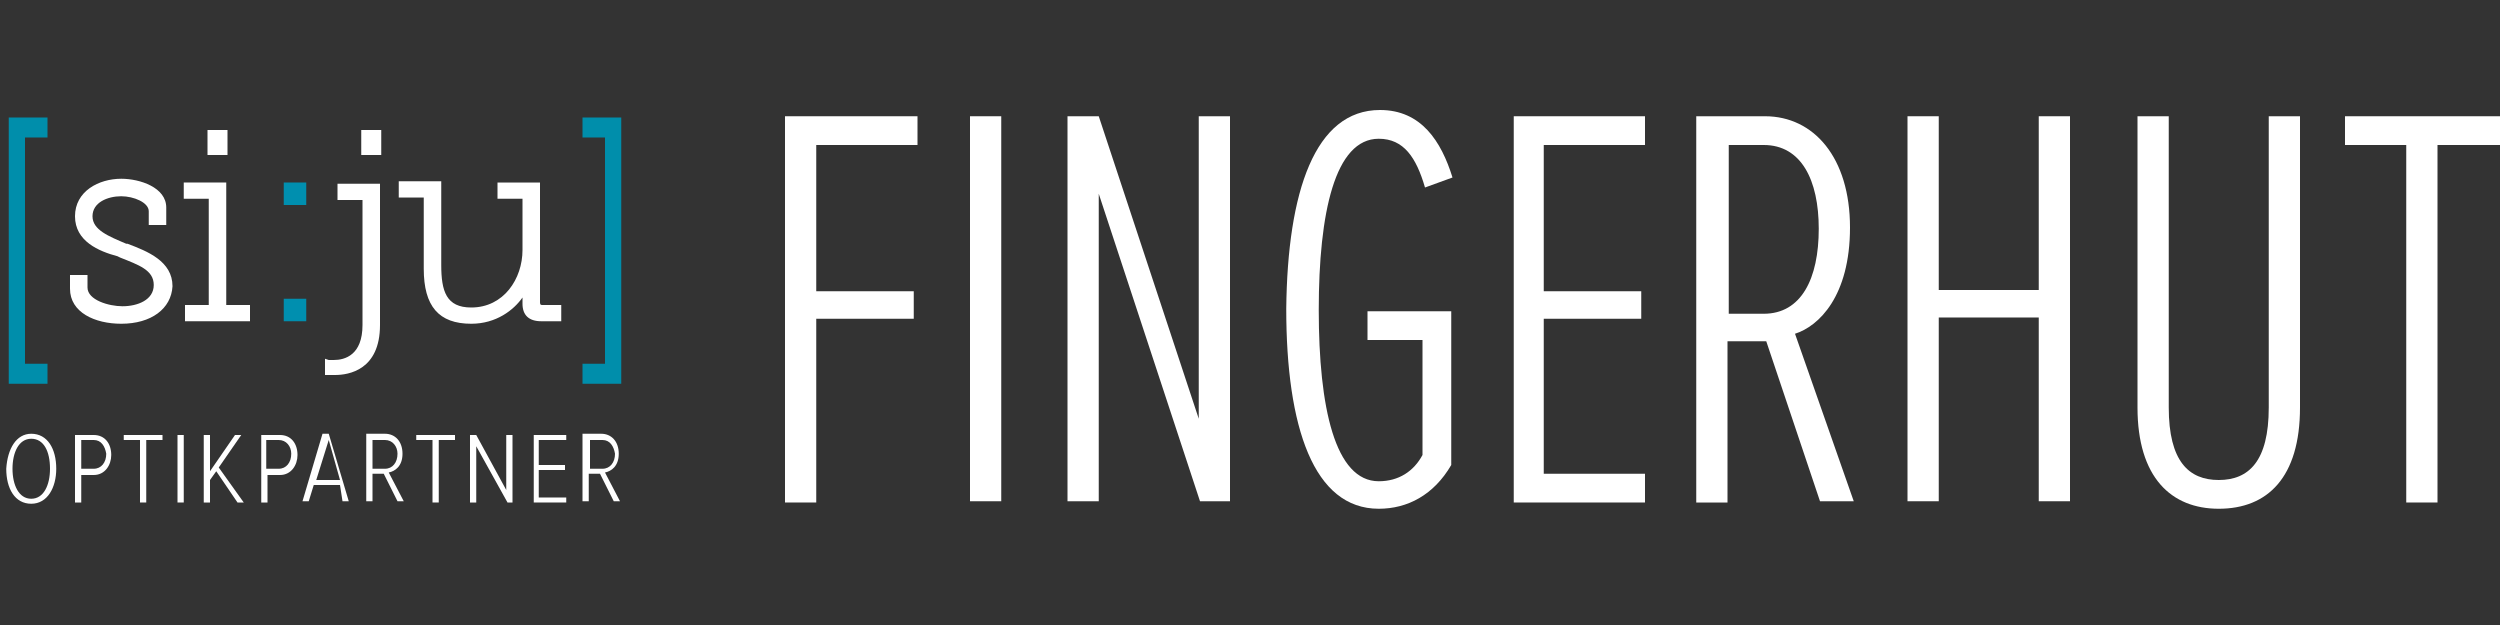 <?xml version="1.0" encoding="utf-8"?>
<!-- Generator: Adobe Illustrator 25.2.2, SVG Export Plug-In . SVG Version: 6.00 Build 0)  -->
<svg version="1.1" id="Ebene_1" xmlns="http://www.w3.org/2000/svg" xmlns:xlink="http://www.w3.org/1999/xlink" x="0px" y="0px"
	 viewBox="0 0 200 50" style="enable-background:new 0 0 200 50;" xml:space="preserve">
<rect x="0" y="0" width="200" height="50" fill="#333333" stroke="none"/>
<style type="text/css">
	.st0{fill:#FFFFFF;}
	.st1{fill:#008FAF;}
	.st2{fill:#008EAB;}
</style>
<path class="st0" d="M9.7,25.9c-2.1,0-4.1-0.9-4.1-2.8V22h1.4v1c0,1,1.7,1.5,2.8,1.5c1.2,0,2.5-0.5,2.5-1.7c0-1.2-1.2-1.6-2.7-2.2
	l-0.2-0.1C7.9,20.1,6,19.3,6,17.3c0-2,1.9-3,3.7-3c1.5,0,3.6,0.7,3.6,2.3V18h-1.4v-1.1c0-0.7-1.2-1.2-2.2-1.2
	c-1.1,0-2.3,0.5-2.3,1.6c0,1.1,1.3,1.6,2.7,2.2l0.1,0c1.6,0.6,3.6,1.4,3.6,3.4C13.7,24.7,12.1,25.9,9.7,25.9z"/>
<path class="st0" d="M14.8,25.7v-1.3h1.9v-8.5h-2v-1.3h3.4v9.8H20v1.3H14.8z M16.6,12.4v-2h1.6v2H16.6z"/>
<path class="st1" d="M22.7,25.7v-1.8h1.8v1.8H22.7z M22.7,16.4v-1.8h1.8v1.8H22.7z"/>
<path class="st0" d="M26.8,30c-0.3,0-0.6,0-0.6,0L26,30v-1.3l0.3,0.1c0,0,0.2,0,0.4,0c0.9,0,2.3-0.4,2.3-2.8v-10h-2v-1.3h3.4v11.3
	C30.4,29.6,27.9,30,26.8,30z M28.9,12.4v-2h1.6v2H28.9z"/>
<polygon class="st2" points="3.8,30.7 3.8,29.1 2,29.1 2,11 3.8,11 3.8,9.4 0.7,9.4 0.7,30.7 "/>
<polygon class="st2" points="46.6,30.7 46.6,29.1 48.4,29.1 48.4,11 46.6,11 46.6,9.4 49.7,9.4 49.7,30.7 "/>
<path class="st0" d="M37.7,25.9c-2.6,0-3.8-1.4-3.8-4.4v-5.7h-2v-1.3h3.4v6.7c0,2.1,0.4,3.4,2.4,3.4c2.6,0,4.1-2.3,4.1-4.6v-4.1h-2
	v-1.3h3.4v9.6c0,0.2,0.1,0.2,0.2,0.2h1.5v1.3h-1.6c-1,0-1.5-0.5-1.5-1.4v-0.5C41.1,24.8,39.7,25.9,37.7,25.9z"/>
<g>
	<path class="st0" d="M2.5,34.7c1.3,0,2,1.2,2,2.8c0,1.5-0.7,2.8-2,2.8c-1.3,0-2-1.2-2-2.8C0.6,35.9,1.3,34.7,2.5,34.7z M2.5,35.1
		c-1,0-1.5,1.1-1.5,2.4c0,1.3,0.5,2.4,1.5,2.4c1,0,1.5-1.1,1.5-2.4C4,36.1,3.5,35.1,2.5,35.1z"/>
	<path class="st0" d="M6,34.8h1.5c0.9,0,1.4,0.7,1.4,1.6c0,0.8-0.5,1.6-1.4,1.6h-1v2.2H6V34.8z M7.5,35.2h-1v2.3h1
		c0.6,0,1-0.5,1-1.2C8.4,35.7,8.1,35.2,7.5,35.2z"/>
	<path class="st0" d="M11.2,35.2H9.9v-0.4h3.1v0.4h-1.3v5h-0.5V35.2z"/>
	<path class="st0" d="M14.2,34.8h0.5v5.4h-0.5V34.8z"/>
	<path class="st0" d="M17.3,37.7l-0.5,0.7v1.8h-0.5v-5.4h0.5v2.9l2-2.9h0.5l-1.8,2.6l2,2.8H19L17.3,37.7z"/>
	<path class="st0" d="M20.9,34.8h1.5c0.9,0,1.4,0.7,1.4,1.6c0,0.8-0.5,1.6-1.4,1.6h-1v2.2h-0.5V34.8z M22.3,35.2h-1v2.3h1
		c0.6,0,1-0.5,1-1.2C23.3,35.7,22.9,35.2,22.3,35.2z"/>
	<path class="st0" d="M27.2,38.8h-2.1l-0.4,1.3h-0.5l1.6-5.4h0.5l1.6,5.4h-0.5L27.2,38.8z M25.3,38.4h1.9l-0.9-3.2L25.3,38.4z"/>
	<path class="st0" d="M30.7,37.9h-0.9v2.2h-0.5v-5.4h1.5c0.8,0,1.4,0.6,1.4,1.6c0,1-0.6,1.4-1.1,1.5l1.2,2.3h-0.5L30.7,37.9z
		 M30.8,35.2h-1v2.3h1c0.6,0,1-0.5,1-1.2C31.8,35.7,31.4,35.2,30.8,35.2z"/>
	<path class="st0" d="M34.6,35.2h-1.3v-0.4h3.1v0.4h-1.3v5h-0.5V35.2z"/>
	<path class="st0" d="M38.1,35.7v4.5h-0.5v-5.4h0.5l2.4,4.4v-4.4H41v5.4h-0.4L38.1,35.7z"/>
	<path class="st0" d="M42.7,34.8h2.6v0.4h-2.2v2h2.1v0.4h-2.1v2.2h2.2v0.4h-2.6V34.8z"/>
	<path class="st0" d="M48,37.9h-0.9v2.2h-0.5v-5.4h1.5c0.8,0,1.4,0.6,1.4,1.6c0,1-0.6,1.4-1.1,1.5l1.2,2.3h-0.5L48,37.9z M48.2,35.2
		h-1v2.3h1c0.6,0,1-0.5,1-1.2C49.1,35.7,48.8,35.2,48.2,35.2z"/>
</g>
<g>
	<path class="st0" d="M62.9,9.3h10.5v2.3h-8.1v11.7h7.8v2.2h-7.8v14.7h-2.5V9.3z"/>
	<path class="st0" d="M77.6,9.3h2.5v30.8h-2.5V9.3z"/>
	<path class="st0" d="M87.9,15.5v24.6h-2.5V9.3h2.5l8,24.2V9.3h2.5v30.8h-2.4L87.9,15.5z"/>
	<path class="st0" d="M110.4,8.8c3.3,0,4.9,2.5,5.8,5.4L114,15c-0.7-2.4-1.7-3.9-3.7-3.9c-3.5,0-4.8,5.9-4.8,13.7
		c0,7.8,1.3,13.7,4.8,13.7c1.6,0,2.8-0.8,3.5-2.1v-9.2h-4.4v-2.3h6.7v12.3c-1.4,2.4-3.5,3.5-5.8,3.5c-5.2,0-7.4-6.5-7.4-16
		C103,15.3,105.2,8.8,110.4,8.8z"/>
	<path class="st0" d="M121.1,9.3h10.5v2.3h-8.1v11.7h7.8v2.2h-7.8v12.4h8.1v2.3h-10.5V9.3z"/>
	<path class="st0" d="M141.3,27.3h-3.1v12.9h-2.5V9.3h5.5c3.9,0,6.8,3.3,6.8,8.9c0,5.5-2.5,7.9-4.4,8.5l4.7,13.4h-2.7L141.3,27.3z
		 M141.1,11.6h-2.8v13.5h2.8c3,0,4.4-2.8,4.4-6.8C145.5,14.4,144.1,11.6,141.1,11.6z"/>
	<path class="st0" d="M163.1,25.4h-8v14.7h-2.5V9.3h2.5v13.9h8V9.3h2.5v30.8h-2.5V25.4z"/>
	<path class="st0" d="M171,9.3h2.5v23.3c0,4.3,1.6,5.8,4,5.8c2.4,0,4-1.5,4-5.8V9.3h2.5v23.3c0,5.6-2.6,8.1-6.5,8.1
		c-3.8,0-6.5-2.5-6.5-8.1V9.3z"/>
	<path class="st0" d="M192.5,11.6h-4.9V9.3H200v2.3h-5v28.6h-2.5V11.6z"/>
</g>
</svg>
